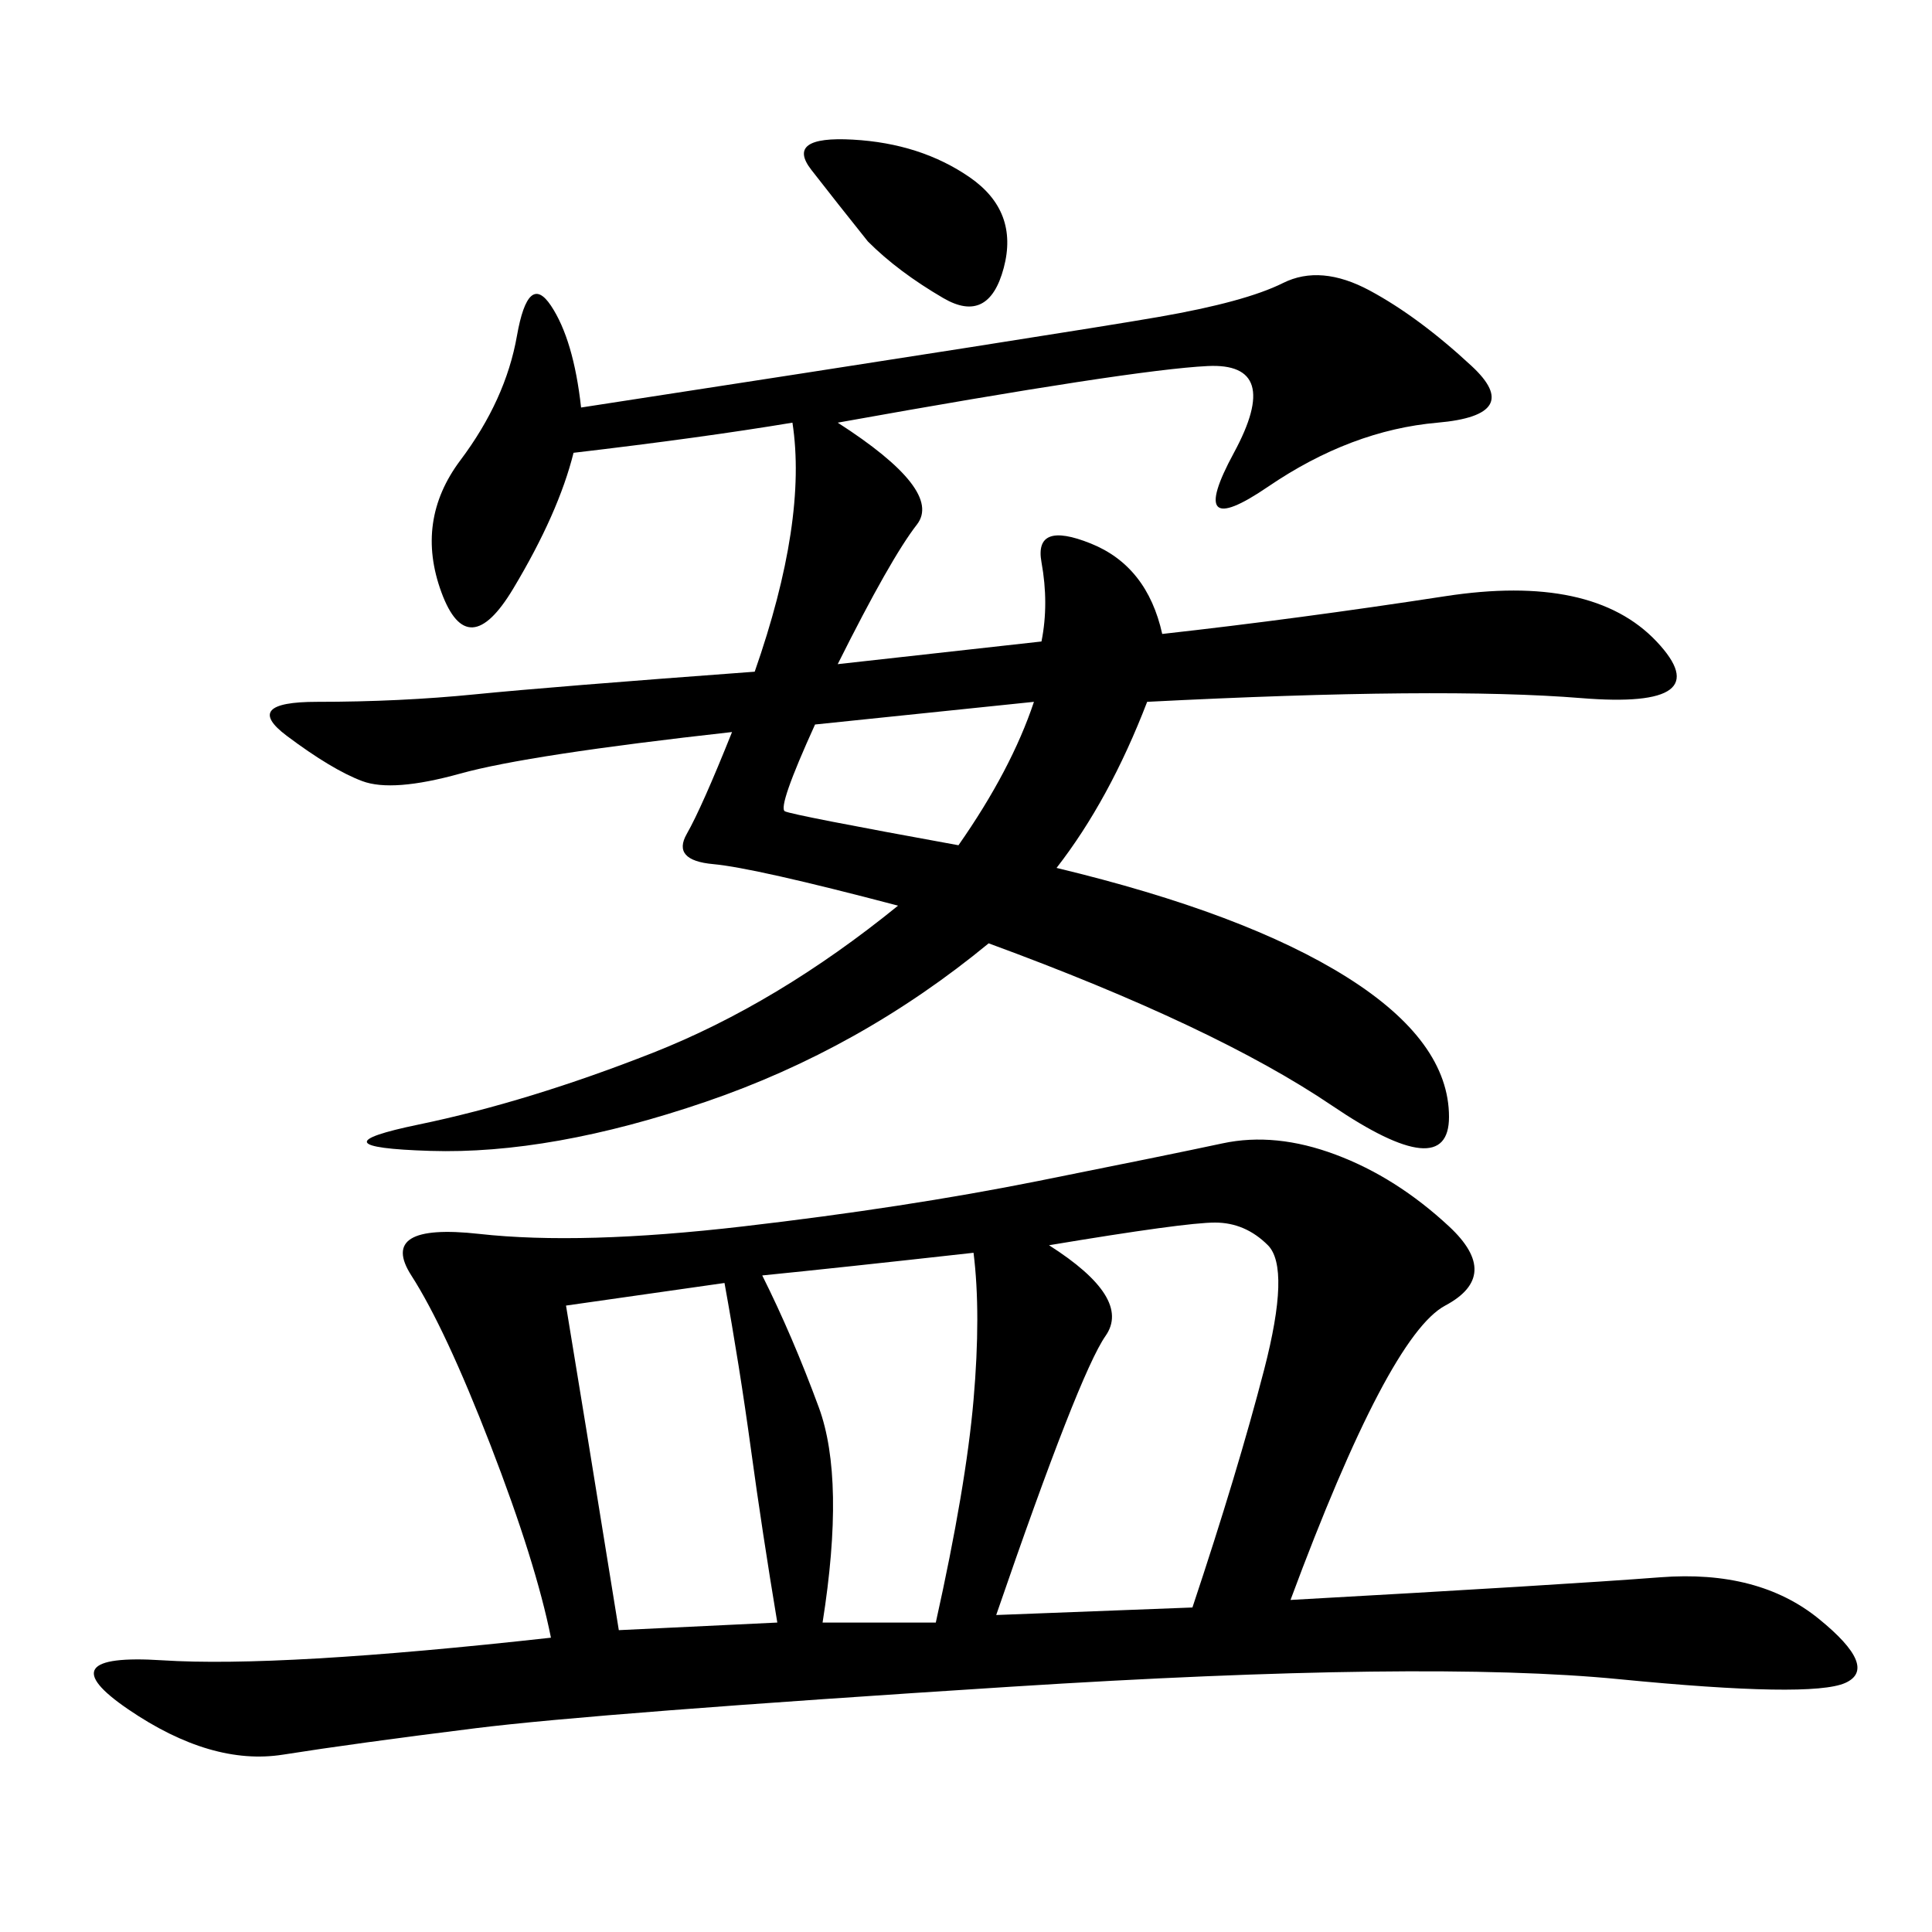<svg xmlns="http://www.w3.org/2000/svg" xmlns:xlink="http://www.w3.org/1999/xlink" width="300" height="300"><path d="M200.39 248.44Q242.58 246.09 257.81 244.92Q273.05 243.75 282.42 251.37Q291.80 258.98 286.52 261.33Q281.25 263.67 251.37 260.74Q221.48 257.81 157.03 261.91Q92.58 266.02 73.83 268.36Q55.08 270.70 43.95 272.46Q32.81 274.22 19.92 265.43Q7.03 256.64 25.20 257.81Q43.36 258.98 85.55 254.30L85.55 254.30Q83.20 242.58 76.17 224.41Q69.14 206.25 63.87 198.05Q58.59 189.84 74.41 191.60Q90.23 193.36 115.43 190.43Q140.63 187.50 161.13 183.40Q181.64 179.30 189.84 177.54Q198.05 175.78 207.42 179.30Q216.80 182.81 225 190.43Q233.20 198.05 224.41 202.73Q215.63 207.42 200.39 248.44L200.39 248.44ZM89.06 70.31Q86.72 79.69 79.69 91.41Q72.66 103.13 68.55 91.99Q64.45 80.86 71.48 71.48Q78.52 62.11 80.27 52.15Q82.03 42.19 85.55 47.46Q89.06 52.73 90.23 63.28L90.23 63.28Q166.41 51.56 179.88 49.22Q193.36 46.88 199.22 43.95Q205.08 41.02 212.70 45.12Q220.31 49.22 228.52 56.84Q236.72 64.45 223.24 65.63Q209.77 66.80 196.88 75.59Q183.98 84.38 191.60 70.31Q199.22 56.25 187.50 56.84Q175.78 57.42 130.08 65.63L130.08 65.63Q146.48 76.17 142.38 81.45Q138.28 86.72 130.08 103.13L130.08 103.13L161.72 99.61Q162.89 93.75 161.72 87.30Q160.55 80.86 169.34 84.38Q178.13 87.89 180.47 98.44L180.47 98.44Q201.56 96.09 224.41 92.58Q247.27 89.06 257.23 99.61Q267.19 110.16 245.51 108.40Q223.83 106.64 178.13 108.98L178.13 108.98Q172.27 124.22 164.06 134.77L164.06 134.77Q193.36 141.80 209.18 151.76Q225 161.72 225 173.44L225 173.44Q225 183.98 206.84 171.68Q188.67 159.38 153.52 146.48L153.52 146.48Q133.59 162.89 109.57 171.09Q85.55 179.30 66.80 178.71Q48.05 178.13 65.04 174.61Q82.03 171.09 101.37 163.48Q120.70 155.86 139.45 140.63L139.45 140.63Q117.19 134.77 110.74 134.18Q104.30 133.59 106.64 129.49Q108.98 125.39 113.67 113.67L113.67 113.67Q82.03 117.19 71.48 120.12Q60.94 123.05 56.25 121.29Q51.56 119.53 44.53 114.26Q37.50 108.98 49.22 108.98L49.22 108.98Q62.11 108.98 73.83 107.81Q85.55 106.64 117.19 104.30L117.19 104.30Q125.39 80.86 123.05 65.63L123.05 65.63Q108.98 67.97 89.06 70.31L89.06 70.31ZM154.69 250.78L185.16 249.61Q192.19 228.52 196.29 212.70Q200.39 196.88 196.88 193.36Q193.36 189.84 188.67 189.84L188.67 189.84Q183.98 189.84 162.89 193.36L162.89 193.36Q175.78 201.56 171.68 207.42Q167.58 213.28 154.69 250.78L154.69 250.78ZM87.89 202.73Q90.23 216.80 96.09 253.13L96.09 253.13L120.70 251.95Q118.36 237.89 116.60 225Q114.84 212.11 112.50 199.22L112.50 199.22L87.89 202.73ZM127.73 251.95L145.31 251.95Q150 230.86 151.17 217.38Q152.34 203.91 151.17 194.53L151.17 194.53Q130.08 196.88 118.36 198.05L118.36 198.05Q123.05 207.42 127.15 218.55Q131.25 229.69 127.73 251.95L127.73 251.95ZM148.83 131.25Q157.03 119.53 160.55 108.98L160.55 108.98L126.56 112.50Q120.70 125.39 121.88 125.98Q123.05 126.56 148.83 131.25L148.83 131.25ZM134.77 37.50Q130.08 31.64 125.98 26.37Q121.88 21.09 132.42 21.68Q142.97 22.27 150.59 27.54Q158.20 32.81 155.86 41.60Q153.52 50.39 146.48 46.29Q139.45 42.19 134.77 37.50L134.77 37.50Z"/></svg>